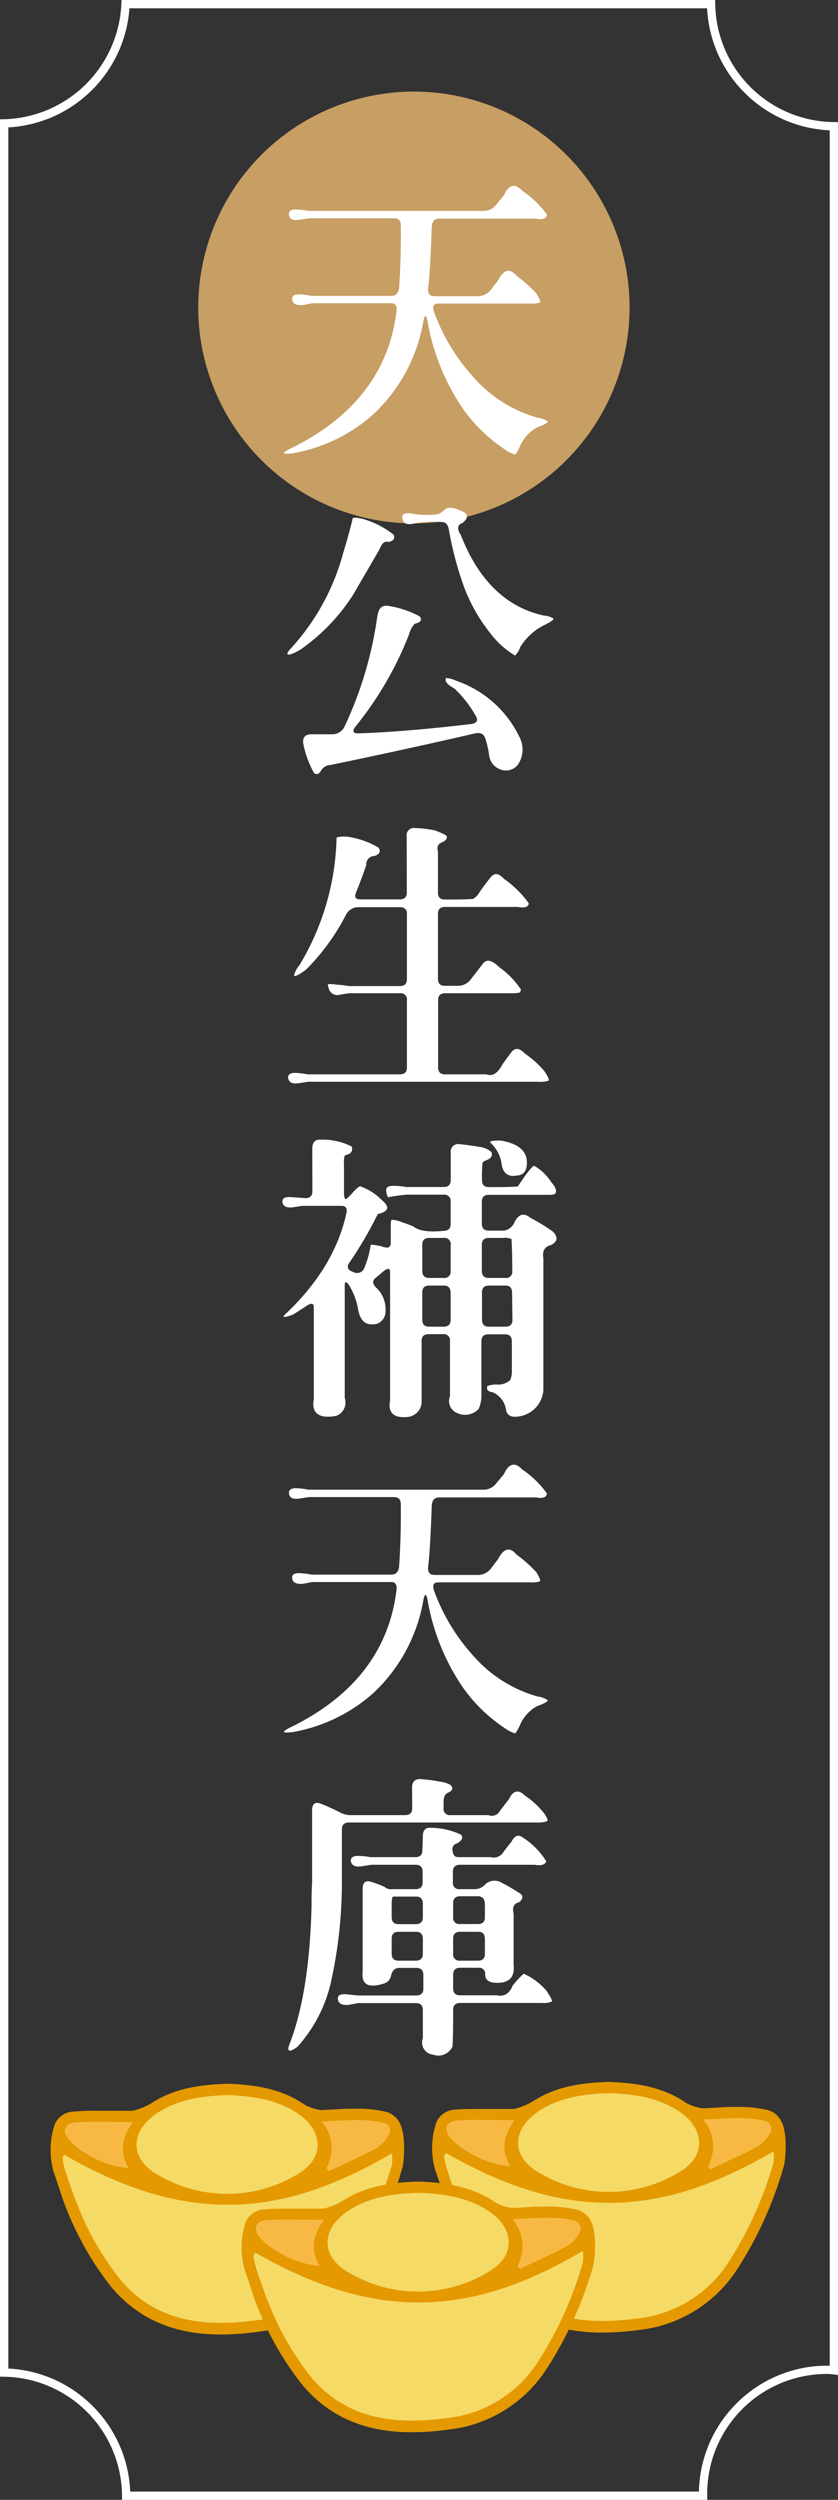 <svg xmlns="http://www.w3.org/2000/svg" width="101.03" height="301.05" viewBox="0 0 101.03 301.05"><rect x="0" y="0" width="101.03" height="301.05" fill="#333333" stroke="none"/><g transform="translate(-114)"><circle cx="26" cy="26" r="26" transform="translate(137.9 11.03)" fill="#c79e63"/><path d="M-1960.19,3241.81c.59-1.3,1.32-1.5,2.19-.58a11.89,11.89,0,0,1,3,2.9c-.07.48-.5.64-1.3.48H-1968c-.55,0-.85.34-.89,1-.12,3.54-.26,6-.45,7.49,0,.57.24.85.79.85h5.26a2,2,0,0,0,1.54-.78l.86-1.13c.68-1.32,1.42-1.5,2.22-.55a16.8,16.8,0,0,1,2.36,2.09c.41.64.56,1,.44,1.16a4.381,4.381,0,0,1-1.26.1h-11c-.55,0-.71.35-.48,1a23.575,23.575,0,0,0,4.75,7.86,16,16,0,0,0,7.76,4.89,2.927,2.927,0,0,1,1.2.44c0,.16-.39.4-1.3.72a4.791,4.791,0,0,0-2,2.15,4.928,4.928,0,0,1-.62,1.13,3.89,3.89,0,0,1-1.23-.61,19.115,19.115,0,0,1-5.06-4.89,26.622,26.622,0,0,1-4.3-10.67c-.16-.7-.32-.68-.48.07a19.91,19.91,0,0,1-6.05,11.25,19.741,19.741,0,0,1-9.64,4.68c-.68.09-1.06.08-1.13,0s.33-.35,1.06-.69q11.17-5.59,12.51-16.37c.09-.64-.11-1-.61-1h-9.54l-1.09.21c-.76.07-1.19-.1-1.3-.51-.16-.57.17-.82,1-.76a9.83,9.83,0,0,1,1.3.17h9.64c.54,0,.85-.34.92-1,.16-2.37.23-4.86.2-7.49,0-.57-.27-.85-.82-.85h-10.25l-1.09.17c-.73.11-1.17,0-1.3-.48s.17-.82,1-.75a8.417,8.417,0,0,1,1.3.17h21.19a1.889,1.889,0,0,0,1.5-.79Z" transform="translate(2134.94 -3218.28)" fill="#fff"/><path d="M-1978.41,3280.68c.07-.09.45-.07,1.13.07a10.636,10.636,0,0,1,3.79,1.92c.19.47,0,.77-.64.88-.41-.16-.77.14-1.06.89l-3.18,5.47a23.5,23.5,0,0,1-6.39,6.63c-.89.5-1.39.68-1.51.51s.3-.56.89-1.23a27.591,27.591,0,0,0,5.81-10.93C-1979.14,3283.5-1978.75,3282.1-1978.41,3280.68Zm3,11.66c.13-.82.54-1.19,1.23-1.1a11.6,11.6,0,0,1,3.83,1.27c.34.43.14.73-.59.89a2.917,2.917,0,0,0-.68,1.26,41.437,41.437,0,0,1-6.32,10.94c-.57.66-.52,1,.17,1q5.61-.18,13.67-1.13c.64-.11.82-.42.55-.92a13.886,13.886,0,0,0-2.6-3.35c-.89-.48-1.22-.9-1-1.27a3.548,3.548,0,0,1,1.23.34,13.2,13.2,0,0,1,7.59,6.74,3.231,3.231,0,0,1-.21,3.41,1.85,1.85,0,0,1-2,.55,2.059,2.059,0,0,1-1.43-1.74,11.78,11.78,0,0,0-.45-2c-.18-.57-.61-.78-1.29-.62q-8.68,2-17.37,3.79a1.38,1.38,0,0,0-1.16.69c-.23.41-.5.51-.82.31a11.855,11.855,0,0,1-1.33-3.63c-.07-.73.28-1.08,1.06-1.06h2.56a1.66,1.66,0,0,0,1.4-1,45.708,45.708,0,0,0,3.94-13.37Zm8-12.58c.3-.41.87-.44,1.71-.1,1.21.39,1.38.92.51,1.6-.61.21-.68.69-.2,1.44q3.21,8.21,10,9.71a2.5,2.5,0,0,1,1.19.37q0,.21-1,.72a7.089,7.089,0,0,0-3,2.67,2.957,2.957,0,0,1-.64,1.06,10.608,10.608,0,0,1-3.08-2.81,20.274,20.274,0,0,1-3.08-5.47,41.227,41.227,0,0,1-1.81-6.8c-.09-.64-.37-1-.85-1a12.519,12.519,0,0,0-3.49.2c-.71.14-1.13,0-1.26-.55s.14-.74.85-.71a11.1,11.1,0,0,0,2.91.17,1.529,1.529,0,0,0,1.18-.5Z" transform="translate(2134.94 -3218.28)" fill="#fff"/><path d="M-1971.91,3319a.87.87,0,0,1,.243-.757.871.871,0,0,1,.757-.243,12.9,12.9,0,0,1,2.46.3c.89.35,1.35.57,1.37.69.07.29-.14.54-.61.75s-.59.51-.45,1.13v4.89c0,.57.27.85.82.85,1.14,0,2.28,0,3.42-.07a2.886,2.886,0,0,0,.55-.48c.45-.68.95-1.36,1.5-2.05s1-.59,1.71.14a12.343,12.343,0,0,1,2.94,2.9c0,.46-.49.61-1.33.45h-8.75c-.57,0-.86.27-.86.82v7.83c0,.57.27.85.82.85h1.64a1.918,1.918,0,0,0,1.51-.79l1.4-1.81c.43-.66,1.09-.54,2,.34a10.32,10.32,0,0,1,2.63,2.7.53.53,0,0,1-.17.38,4.991,4.991,0,0,1-1.2.071h-7.75c-.57,0-.86.27-.86.82v8.1c0,.57.27.85.82.85h5q1.1.42,1.95-1.23l1-1.36c.48-.66,1-.63,1.71.1a12.012,12.012,0,0,1,2.29,2.05c.46.68.64,1.08.55,1.2a3.154,3.154,0,0,1-1.23.13h-27.72l-1.13.17c-.73.12-1.16-.05-1.3-.51s.17-.78,1-.72a11.5,11.5,0,0,1,1.33.17h11.11c.57,0,.86-.27.86-.82v-8.1a.74.74,0,0,0-.2-.629.74.74,0,0,0-.622-.221h-6.12l-1.1.17a1.08,1.08,0,0,1-.876-.083,1.08,1.08,0,0,1-.524-.707l-.1-.41c0-.09.41-.1,1.09,0a10.993,10.993,0,0,1,1.41.17h6.18c.57,0,.86-.27.86-.82v-7.83a.74.74,0,0,0-.2-.629.74.74,0,0,0-.621-.221h-5.16a1.67,1.67,0,0,0-1.41,1,26.337,26.337,0,0,1-4.75,6.5q-1.34,1-1.47.72a3.141,3.141,0,0,1,.65-1.23,31,31,0,0,0,4.48-15.35c.11-.11.51-.16,1.2-.14a10,10,0,0,1,3.86,1.33c.3.44.14.78-.48,1a1,1,0,0,0-.741.324,1,1,0,0,0-.259.766c-.37,1.1-.78,2.19-1.23,3.29-.23.57-.07.85.48.85h4.78c.57,0,.86-.27.86-.82Z" transform="translate(2134.94 -3218.28)" fill="#fff"/><path d="M-1983.29,3356.66c0-.78.3-1.15.92-1.13a7.782,7.782,0,0,1,3.83.82c.18.57-.1.92-.82,1.06a2.269,2.269,0,0,0-.11,1v3.38c0,.55.06.84.17.89s.43-.27.86-.75.78-.79.92-.79a6.843,6.843,0,0,1,2.63,1.68c1,.82.79,1.37-.51,1.67a46.814,46.814,0,0,1-3.42,5.85c-.36.52-.21.9.45,1.12a.95.95,0,0,0,1.4-.61,11.128,11.128,0,0,0,.72-2.63c.09-.09.51,0,1.26.13a.653.653,0,0,0,.34.11c.55.18.82,0,.82-.55v-1.68c0-.68,0-1,.14-1.06a3.707,3.707,0,0,1,1.23.31,12.728,12.728,0,0,1,1.37.51c.66.53,1.87.7,3.62.52.57,0,.86-.28.86-.82V3363a.75.75,0,0,0-.206-.629.749.749,0,0,0-.624-.221h-4.51c-.73.07-1.46.17-2.18.31q-.15-.1-.24-.69c-.1-.5.24-.72,1-.68a7.029,7.029,0,0,1,1.36.14h4.55c.57,0,.86-.28.86-.82v-3.35a.9.9,0,0,1,.257-.742.9.9,0,0,1,.742-.257c.91.09,1.82.22,2.73.38a2.487,2.487,0,0,1,1.17.58c.18.43,0,.77-.65,1-.23.1-.37.19-.41.28a15.635,15.635,0,0,0-.07,2.08c0,.57.27.86.82.86,1.16,0,2.32,0,3.49-.07l.82-1.2c.61-.84,1-1.27,1.16-1.3a6.061,6.061,0,0,1,2.08,2c.48.54.65,1,.52,1.26s-.48.24-1.17.24H-1962c-.57,0-.85.27-.85.82v2.63c0,.57.27.86.82.86h1.91a1.68,1.68,0,0,0,1.2-1c.5-1,1.14-1.18,1.91-.55a22.486,22.486,0,0,1,2.74,1.68c.64.66.56,1.2-.24,1.61-.78.18-1.08.73-.92,1.64v15.79a3.44,3.44,0,0,1-3.29,3.24c-.75.05-1.16-.27-1.23-.95a2.76,2.76,0,0,0-1.6-2c-.57-.07-.78-.32-.62-.75a3,3,0,0,1,1.2-.17,2.088,2.088,0,0,0,1.54-.55,2.513,2.513,0,0,0,.2-1.16v-3.49c0-.57-.27-.85-.82-.85h-2c-.57,0-.85.27-.85.82v6.46a3.941,3.941,0,0,1-.34,1.71,2.25,2.25,0,0,1-2.63.47,1.55,1.55,0,0,1-.82-2v-6.63a.74.74,0,0,0-.2-.634.741.741,0,0,0-.629-.217h-1.74c-.57,0-.85.27-.85.82v7.48a1.88,1.88,0,0,1-1.85,1.68c-1.57.11-2.22-.55-1.95-2v-15.44q0-.83-1,.06l-.65.55c-.55.39-.51.84.1,1.37a3.61,3.61,0,0,1,1,2.73,1.58,1.58,0,0,1-1.06,1.51c-1.3.27-2-.32-2.25-1.78a8.39,8.39,0,0,0-1-2.74c-.41-.63-.61-.67-.61-.1v13.54a1.71,1.71,0,0,1-1,2.15,4.916,4.916,0,0,1-1.33.1c-1.16-.11-1.63-.81-1.4-2.08v-11.1c0-.55-.37-.54-1.1,0l-1.4.89c-.82.32-1.2.36-1.13.14q6.09-5.64,7.56-12.34c.13-.6-.06-.89-.58-.89h-4.76l-1.09.17q-1.07.14-1.26-.51c-.12-.51.18-.74.89-.72l1.84.13c.57,0,.86-.27.86-.82Zm16.68,11.55a.74.74,0,0,0-.2-.634.741.741,0,0,0-.629-.217h-1.74c-.57,0-.85.27-.85.82v3.14c0,.57.27.86.82.86h1.74a.75.75,0,0,0,.636-.2.75.75,0,0,0,.224-.629Zm0,5.78c0-.6-.27-.89-.79-.89h-1.78c-.57,0-.85.27-.85.82v3.28c0,.57.27.85.82.85h1.74c.57,0,.86-.27.86-.82Zm7.34-6.5a2,2,0,0,0-1-.13H-1962c-.57,0-.85.27-.85.82v3.14c0,.57.27.86.82.86h2a.739.739,0,0,0,.634-.2.74.74,0,0,0,.216-.629C-1959.18,3370.08-1959.2,3368.79-1959.27,3367.49Zm.07,6.5c0-.6-.26-.89-.78-.89h-2c-.57,0-.85.27-.85.82v3.28c0,.57.27.85.82.85h2c.57,0,.85-.27.85-.82Zm-2.66-18.15q0-.21,1.26-.21,3.66.61,3.11,3.32a1.119,1.119,0,0,1-1.13.89c-1.14.22-1.76-.32-1.88-1.64a4.457,4.457,0,0,0-1.36-2.36Z" transform="translate(2134.94 -3218.28)" fill="#fff"/><path d="M-1960.19,3395.81c.59-1.3,1.32-1.5,2.19-.58a11.89,11.89,0,0,1,3,2.9c-.07.48-.5.64-1.3.48H-1968c-.55,0-.85.34-.89,1-.12,3.54-.26,6-.45,7.49,0,.57.24.85.79.85h5.26a2,2,0,0,0,1.54-.78l.86-1.13c.68-1.32,1.42-1.5,2.22-.55a16.778,16.778,0,0,1,2.36,2.09c.41.64.56,1,.44,1.16a4.38,4.38,0,0,1-1.26.1h-11c-.55,0-.71.35-.48,1a23.581,23.581,0,0,0,4.75,7.86,16,16,0,0,0,7.76,4.89,2.927,2.927,0,0,1,1.2.44c0,.16-.39.4-1.3.72a4.788,4.788,0,0,0-2,2.15,4.931,4.931,0,0,1-.62,1.13,3.887,3.887,0,0,1-1.23-.61,19.116,19.116,0,0,1-5.06-4.89,26.621,26.621,0,0,1-4.3-10.67c-.16-.7-.32-.68-.48.07a19.911,19.911,0,0,1-6.05,11.25,19.739,19.739,0,0,1-9.64,4.68c-.68.09-1.06.08-1.13,0s.33-.35,1.06-.69q11.17-5.59,12.51-16.37c.09-.64-.11-1-.61-1h-9.54l-1.09.21c-.76.07-1.19-.1-1.3-.51-.16-.57.17-.82,1-.76a9.789,9.789,0,0,1,1.3.169h9.64c.54,0,.85-.34.92-1,.16-2.37.23-4.86.2-7.49,0-.57-.27-.85-.82-.85h-10.25l-1.09.17c-.73.11-1.17,0-1.3-.48s.17-.82,1-.75a8.383,8.383,0,0,1,1.3.17h21.19a1.89,1.89,0,0,0,1.5-.79Z" transform="translate(2134.94 -3218.28)" fill="#fff"/><path d="M-1971.26,3433.59c0-.73.34-1.08,1-1.06a19.18,19.18,0,0,1,2.36.31,3.509,3.509,0,0,1,1.23.37c.43.39.32.73-.34,1-.3.16-.45.51-.45,1.06v.75a.74.74,0,0,0,.2.634.74.74,0,0,0,.629.217h4.58a1.09,1.09,0,0,0,1.4-.54l1.06-1.37c.5-1.07,1.15-1.22,1.94-.44a9.607,9.607,0,0,1,2,1.77,3.138,3.138,0,0,1,.75,1.2q-.13.27-1.23.27h-22.73c-.57,0-.86.28-.86.82v6.29a55.329,55.329,0,0,1-1.23,11.69,17.33,17.33,0,0,1-4.13,8.21c-.94.68-1.28.61-1-.21q2.43-6.15,2.7-16.65c0-.91,0-1.86.07-2.87v-8.75c0-.79.37-1.06,1.09-.78s1.55.67,2.33,1.06a2.623,2.623,0,0,0,1.33.3h6.46c.57,0,.86-.27.86-.82Zm1.3,5.81c0-.73.35-1.07,1-1a8.71,8.71,0,0,1,3.59.82c.3.35.14.7-.47,1.06-.46.12-.63.46-.52,1s.28.65.82.65h3.76a1.341,1.341,0,0,0,1.44-.48c.32-.45.67-.91,1.06-1.37.36-.7.78-.9,1.26-.58a9,9,0,0,1,2.94,2.94c-.16.41-.63.55-1.4.41h-9c-.57,0-.86.28-.86.82v1.27a.74.74,0,0,0,.2.629.74.74,0,0,0,.621.221h1.75a1.74,1.74,0,0,0,1.36-.61,1.65,1.65,0,0,1,2-.14,22.24,22.24,0,0,1,2,1.16c.57.3.59.68.07,1.16-.64.14-.87.6-.68,1.37v6.12q.27,2.46-2.43,2.19c-.66-.09-1-.41-1-1a.71.71,0,0,0-.2-.583.71.71,0,0,0-.58-.207h-2.22c-.57,0-.86.28-.86.82v1.64c0,.57.28.86.82.86h4.45c.86.2,1.5-.18,1.91-1.16a9.609,9.609,0,0,1,1.33-1.44,7.861,7.861,0,0,1,2.77,2.09c.48.73.69,1.15.62,1.26a2.569,2.569,0,0,1-1.23.17h-9.81c-.57,0-.86.27-.86.82,0,1.44,0,2.91-.07,4.41a1.87,1.87,0,0,1-2.35,1,1.48,1.48,0,0,1-1.108-.7,1.48,1.48,0,0,1-.122-1.3v-3.35c0-.57-.28-.86-.82-.86h-7l-1.1.21c-.75.06-1.18-.11-1.29-.52-.16-.57.15-.82,1-.75l1.34.14h7.07c.57,0,.86-.27.86-.82v-1.64c0-.57-.28-.86-.82-.86h-2.09c-.55,0-.87.34-1,1a1.21,1.21,0,0,1-.75.85c-1.94.64-2.82.19-2.66-1.36v-10c0-.78.35-1.06,1-.86a12.307,12.307,0,0,1,1.65.62,1.1,1.1,0,0,0,.88.27h2.84c.57,0,.86-.27.86-.82v-1.26c0-.57-.28-.86-.82-.86h-5.37l-1.09.17c-.73.12-1.18,0-1.34-.48s.21-.82,1-.75a6.429,6.429,0,0,1,1.3.14h5.43c.57,0,.86-.27.86-.82Zm0,8.17c0-.59-.27-.89-.79-.89h-2.8c-.12.07-.17.38-.17.93v1.54c0,.57.27.85.82.85h2.08c.57,0,.86-.27.86-.82Zm0,4.24c0-.59-.27-.89-.79-.89h-2.12c-.57,0-.85.27-.85.82v1.81c0,.57.27.85.82.85h2.08c.57,0,.86-.27.86-.82Zm7.48-4.17c0-.64-.28-1-.85-1h-2.12c-.57,0-.86.27-.86.82v1.68a.74.74,0,0,0,.2.629.74.74,0,0,0,.621.221h2.16c.57,0,.85-.27.85-.82Zm0,4.17c0-.59-.26-.89-.79-.89h-2.18c-.57,0-.86.27-.86.82v1.81a.74.74,0,0,0,.2.629.74.74,0,0,0,.621.221h2.16c.57,0,.85-.27.85-.82Z" transform="translate(2134.94 -3218.28)" fill="#fff"/><path d="M-2006.289,3218.28h71.569l.01.49a14.441,14.441,0,0,0,14.307,14.21l.493.007V3504.3l-.573-.084a6.293,6.293,0,0,0-.922-.045,14.435,14.435,0,0,0-14.275,14.263v.9h-70.55v-.5c0-.018,0-.035,0-.052h0a14.444,14.444,0,0,0-14.22-14.278l-.49-.01V3232.652l.488-.011a14.537,14.537,0,0,0,14.142-13.882Zm70.6,1h-69.646a15.446,15.446,0,0,1-4.6,9.926,15.445,15.445,0,0,1-10,4.415v269.9a15.419,15.419,0,0,1,10.194,4.542,15.418,15.418,0,0,1,4.5,10.271h68.564a15.419,15.419,0,0,1,4.54-10.625,15.422,15.422,0,0,1,10.721-4.534h.008c.164,0,.33,0,.5.006v-269.21a15.417,15.417,0,0,1-10.226-4.487A15.418,15.418,0,0,1-1935.693,3219.28Z" transform="translate(2134.94 -3218.28)" fill="#fff"/><path d="M-1972.73,3474a2.549,2.549,0,0,0-1.66-1.39,14.862,14.862,0,0,0-3.59-.38,25.171,25.171,0,0,0-2.61.09c-.53,0-1.08.06-1.63.07a5.583,5.583,0,0,1-2-.65c-2.89-2-6.12-2.38-9.18-2.52h-.11c-3.07.11-6.31.46-9.2,2.36a8.1,8.1,0,0,1-2.26.9h-4.18a26.976,26.976,0,0,0-2.83.09,2.56,2.56,0,0,0-2.34,1.49,9.649,9.649,0,0,0-.16,5.75c.22.61.42,1.22.63,1.84a34.2,34.2,0,0,0,1.89,4.87,36.242,36.242,0,0,0,4.53,7.29c3.23,3.77,7.51,5.61,13.1,5.61a32.82,32.82,0,0,0,4.35-.31,16.209,16.209,0,0,0,12-7.46,46.066,46.066,0,0,0,5.53-12.25C-1972.28,3479-1971.91,3475.53-1972.73,3474Z" transform="translate(2134.94 -3218.28)" fill="#e49900"/><path d="M-2013.18,3477.79c6.13,3.49,12.53,6,19.68,6s13.5-2.53,19.82-6.19a6.889,6.889,0,0,1,0,1.35,45.141,45.141,0,0,1-5.37,11.91,15,15,0,0,1-11.08,6.86c-6.17.81-11.94.2-16.24-4.84a35.007,35.007,0,0,1-4.36-7,58.52,58.52,0,0,1-2.45-6.56,8.058,8.058,0,0,1-.22-1.21Z" transform="translate(2134.94 -3218.28)" fill="#f6da66"/><path d="M-1993.41,3470.58c2.87.14,5.86.5,8.48,2.3,3,2.09,3.11,5.36-.1,7.21a16.35,16.35,0,0,1-16.73.18c-3.61-1.94-3.58-5.31-.16-7.56C-1999.39,3471.06-1996.52,3470.69-1993.41,3470.58Z" transform="translate(2134.94 -3218.28)" fill="#f6da66"/><path d="M-1981.58,3479.39a4.974,4.974,0,0,0-.59-5.63c2.64-.09,5.06-.41,7.46.18a.94.94,0,0,1,.737.6.94.94,0,0,1-.167.938,4.367,4.367,0,0,1-1.4,1.49c-1.88,1-3.82,1.87-5.75,2.78Z" transform="translate(2134.94 -3218.28)" fill="#f8b944"/><path d="M-2004.92,3473.84c-1.29,1.84-1.7,3.52-.5,5.56a11.675,11.675,0,0,1-5.2-1.8,7.991,7.991,0,0,1-2-1.62c-.88-1-.57-2,.75-2.1C-2009.65,3473.73-2007.41,3473.84-2004.92,3473.84Z" transform="translate(2134.94 -3218.28)" fill="#f8b944"/><path d="M-1926.73,3473.78a2.579,2.579,0,0,0-1.66-1.39,14.862,14.862,0,0,0-3.59-.38,25.1,25.1,0,0,0-2.61.09l-1.63.08a5.577,5.577,0,0,1-2-.65c-2.89-2-6.12-2.39-9.18-2.53h-.11c-3.07.1-6.31.46-9.2,2.35a8.173,8.173,0,0,1-2.26.91h-4.18c-1.1,0-2,0-2.83.08a2.56,2.56,0,0,0-2.34,1.49,9.681,9.681,0,0,0-.16,5.76c.22.61.42,1.22.63,1.83a34.347,34.347,0,0,0,1.89,4.88,36.253,36.253,0,0,0,4.53,7.29c3.23,3.77,7.51,5.6,13.1,5.6a32.822,32.822,0,0,0,4.35-.31,16.171,16.171,0,0,0,12-7.45,46.131,46.131,0,0,0,5.53-12.26C-1926.28,3478.73-1925.91,3475.3-1926.73,3473.78Z" transform="translate(2134.94 -3218.28)" fill="#e49900"/><path d="M-1967.18,3477.56c6.13,3.49,12.53,6,19.68,6s13.5-2.53,19.82-6.2a7.015,7.015,0,0,1,0,1.36,44.936,44.936,0,0,1-5.37,11.9,14.93,14.93,0,0,1-11.08,6.871c-6.17.81-11.94.19-16.24-4.84a35.107,35.107,0,0,1-4.36-7,58.361,58.361,0,0,1-2.45-6.55,8.208,8.208,0,0,1-.22-1.22Z" transform="translate(2134.94 -3218.28)" fill="#f6da66"/><path d="M-1947.41,3470.35c2.87.13,5.86.5,8.48,2.29,3,2.09,3.11,5.37-.1,7.21a16.35,16.35,0,0,1-16.73.19c-3.61-1.94-3.58-5.32-.16-7.56C-1953.39,3470.83-1950.52,3470.45-1947.41,3470.35Z" transform="translate(2134.94 -3218.28)" fill="#f6da66"/><path d="M-1935.58,3479.16a4.972,4.972,0,0,0-.59-5.63c2.64-.09,5.06-.41,7.46.17a1,1,0,0,1,.694.625,1,1,0,0,1-.124.926,4.37,4.37,0,0,1-1.4,1.49c-1.88,1-3.82,1.86-5.75,2.78Z" transform="translate(2134.94 -3218.28)" fill="#f8b944"/><path d="M-1958.92,3473.61c-1.29,1.84-1.7,3.52-.5,5.56a11.794,11.794,0,0,1-5.2-1.81,7.781,7.781,0,0,1-2-1.61c-.88-1-.57-2,.75-2.1C-1963.65,3473.49-1961.41,3473.61-1958.92,3473.61Z" transform="translate(2134.94 -3218.28)" fill="#f8b944"/><path d="M-1949.7,3485.78a2.63,2.63,0,0,0-1.66-1.389,15.009,15.009,0,0,0-3.6-.38,25.2,25.2,0,0,0-2.61.09l-1.62.08a5.587,5.587,0,0,1-2-.65c-2.9-2-6.13-2.39-9.19-2.53h-.1c-3.07.1-6.31.46-9.2,2.35a8.213,8.213,0,0,1-2.27.91h-4.18c-1.1,0-2,0-2.83.08a2.56,2.56,0,0,0-2.34,1.49,9.731,9.731,0,0,0-.15,5.76c.21.61.42,1.22.62,1.83a35.606,35.606,0,0,0,1.89,4.88,36.305,36.305,0,0,0,4.54,7.29c3.22,3.77,7.51,5.6,13.1,5.6a32.755,32.755,0,0,0,4.34-.31,16.17,16.17,0,0,0,12-7.45,45.82,45.82,0,0,0,5.53-12.26C-1949.26,3490.73-1948.89,3487.3-1949.7,3485.78Z" transform="translate(2134.94 -3218.28)" fill="#e49900"/><path d="M-1990.15,3489.56c6.13,3.49,12.52,6,19.68,6s13.5-2.53,19.81-6.2a6.234,6.234,0,0,1,0,1.36,44.936,44.936,0,0,1-5.37,11.9,14.93,14.93,0,0,1-11.07,6.87c-6.18.81-11.94.19-16.25-4.84a34.6,34.6,0,0,1-4.35-7,54.621,54.621,0,0,1-2.45-6.55,7.1,7.1,0,0,1-.23-1.22Z" transform="translate(2134.94 -3218.28)" fill="#f6da66"/><path d="M-1970.39,3482.35c2.88.13,5.86.5,8.48,2.29,3.05,2.09,3.11,5.37-.1,7.21a16.35,16.35,0,0,1-16.73.19c-3.6-1.94-3.58-5.32-.15-7.56C-1976.37,3482.83-1973.5,3482.45-1970.39,3482.35Z" transform="translate(2134.94 -3218.28)" fill="#f6da66"/><path d="M-1958.55,3491.16a4.975,4.975,0,0,0-.6-5.63c2.65-.09,5.07-.41,7.47.17a1,1,0,0,1,.688.628,1,1,0,0,1-.127.922,4.252,4.252,0,0,1-1.39,1.49c-1.88,1-3.83,1.86-5.75,2.78Z" transform="translate(2134.94 -3218.28)" fill="#f8b944"/><path d="M-1981.89,3485.61c-1.29,1.84-1.7,3.52-.51,5.56a11.8,11.8,0,0,1-5.2-1.81,8,8,0,0,1-2-1.61c-.88-1-.57-2,.76-2.1C-1986.63,3485.49-1984.39,3485.61-1981.89,3485.61Z" transform="translate(2134.94 -3218.28)" fill="#f8b944"/></g></svg>